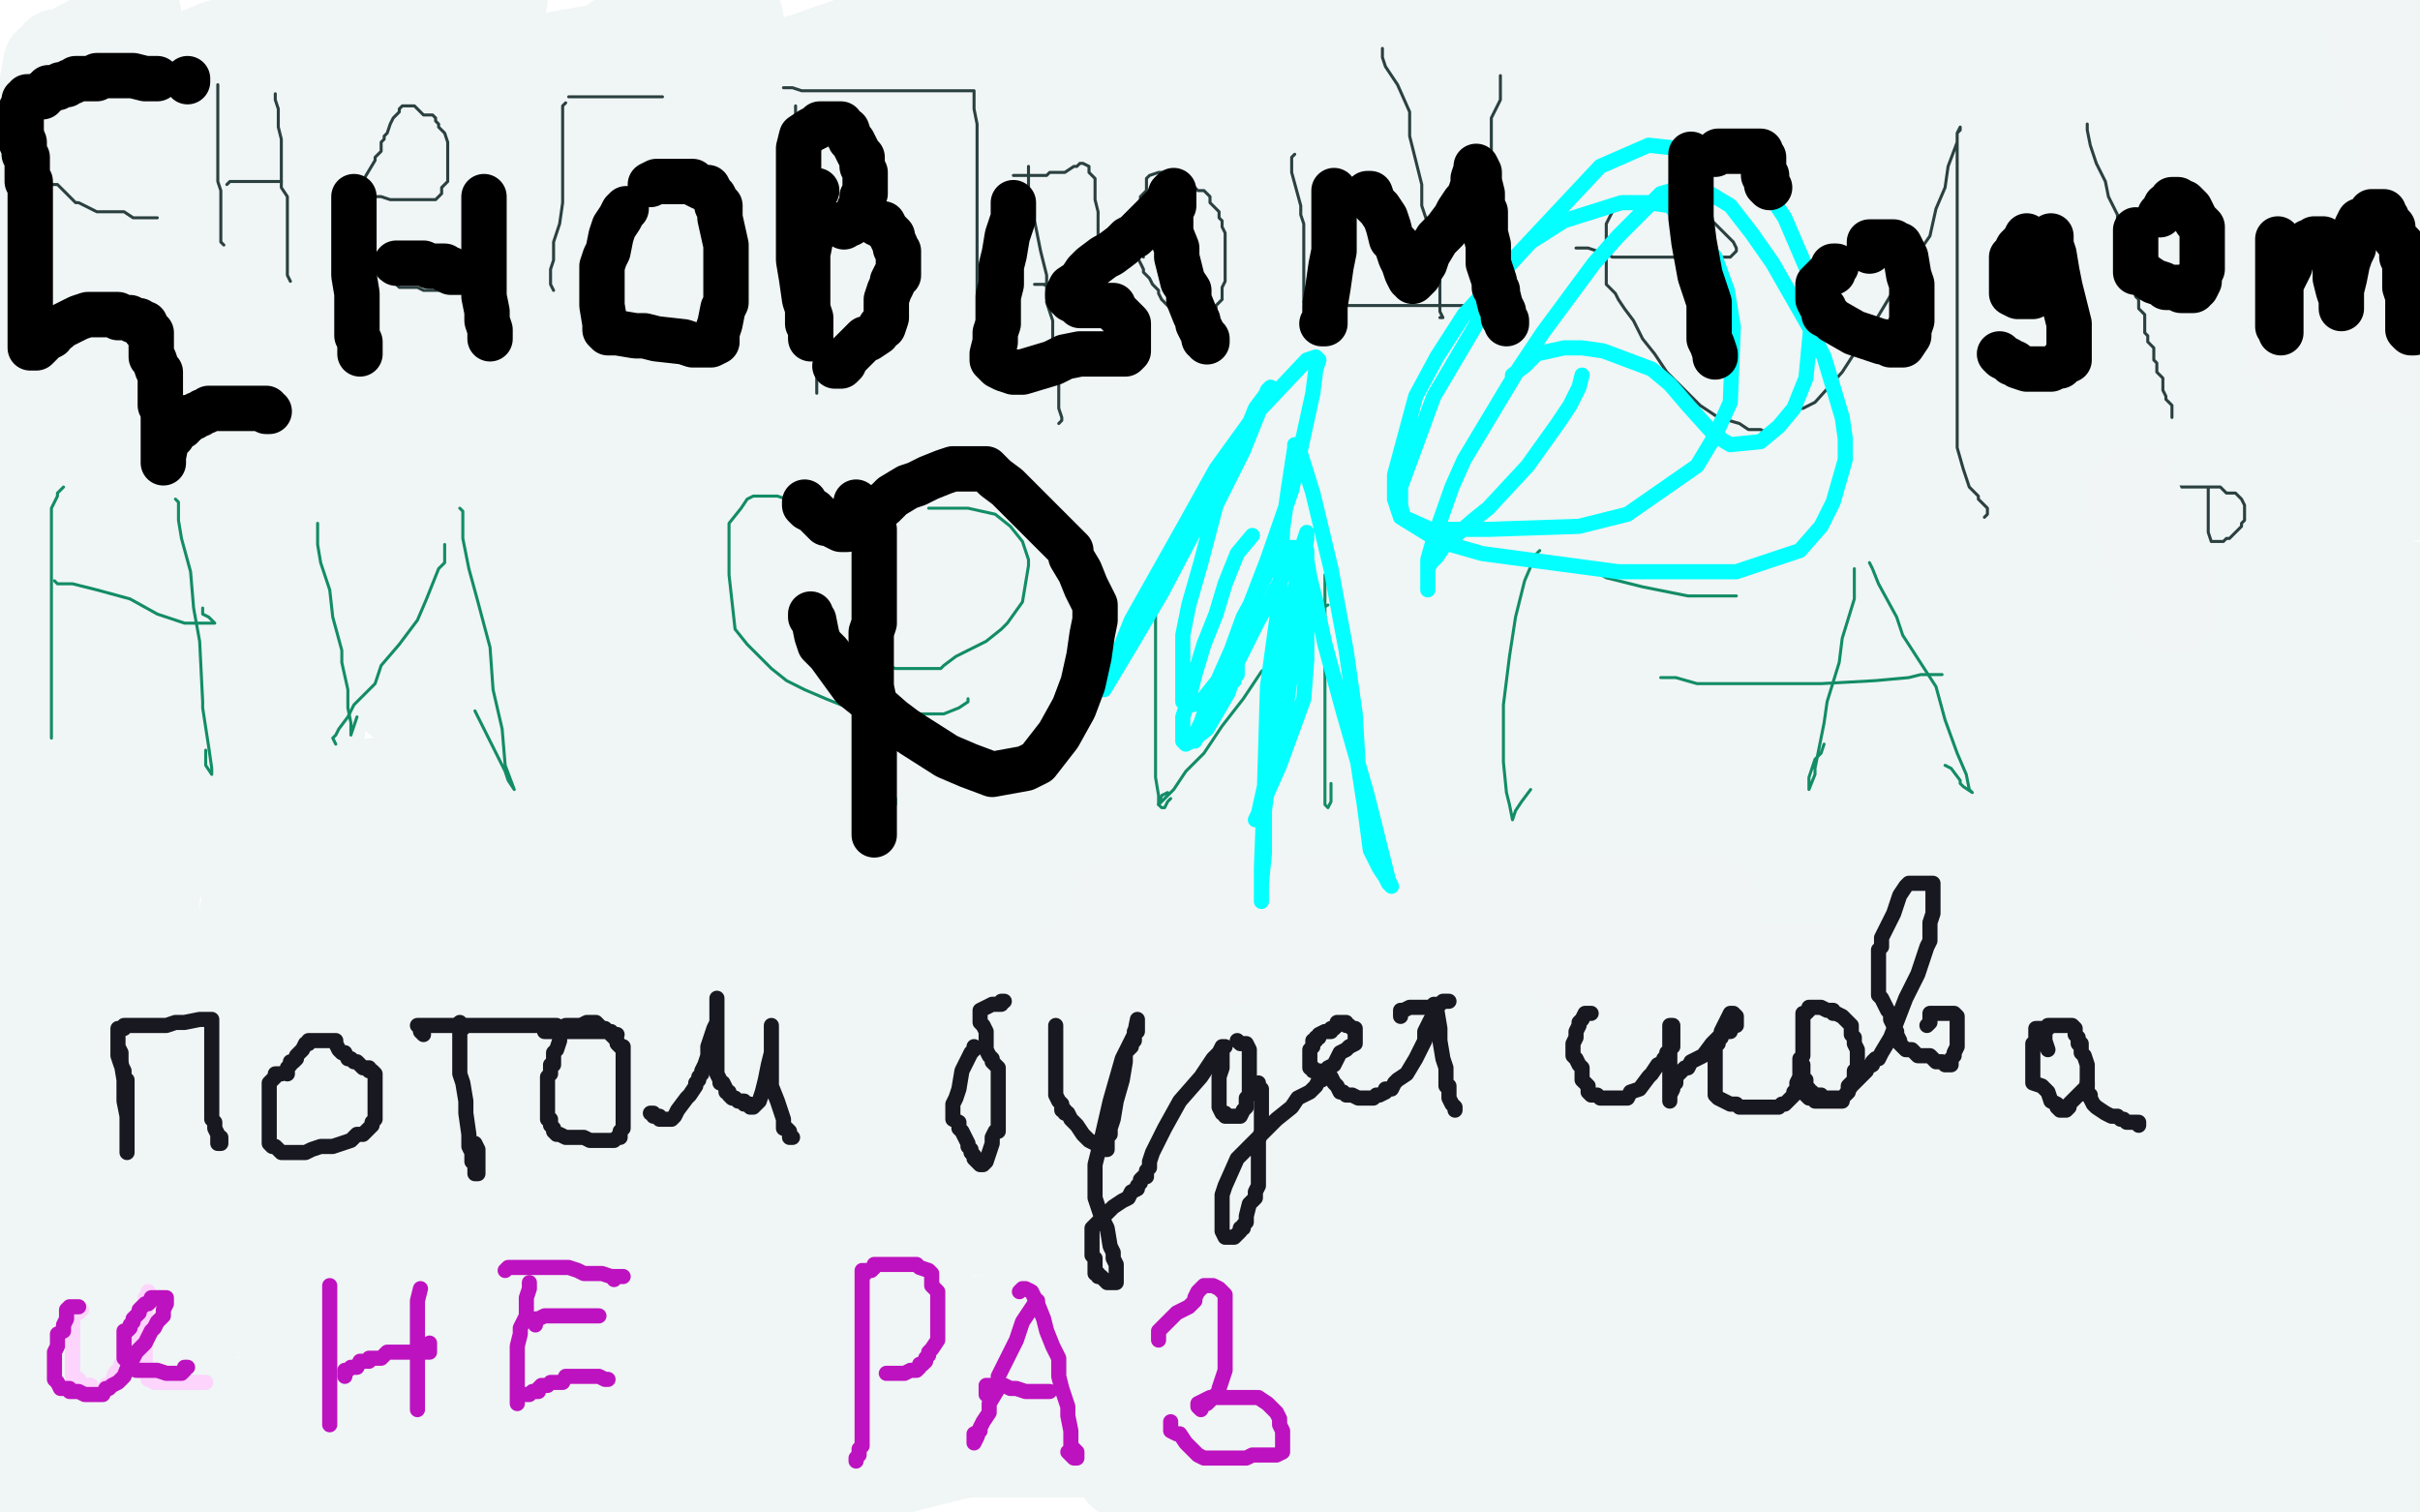 <?xml version="1.0" standalone="no"?>
<!DOCTYPE svg PUBLIC "-//W3C//DTD SVG 1.1//EN"
"http://www.w3.org/Graphics/SVG/1.1/DTD/svg11.dtd">

<svg width="800" height="500" version="1.1" xmlns="http://www.w3.org/2000/svg" xmlns:xlink="http://www.w3.org/1999/xlink" style="stroke-antialiasing: false"><desc>This SVG has been created on https://colorillo.com/</desc><rect x='0' y='0' width='800' height='500' style='fill: rgb(255,255,255); stroke-width:0' /><polyline points="57,419 56,419 56,419 55,420 55,420 45,448 38,459 33,470 31,496 39,489 39,472 39,455 39,440 39,423 39,410 39,397 39,384 41,373 41,362 44,355 44,354 44,352 44,351 44,349 44,350 44,354 44,363 44,373 44,388 44,401 44,410 44,420 44,431 43,442 40,450 40,457 38,461 38,462 36,465 36,467 35,469 33,473 31,479 31,483 29,487 28,488 28,489 28,490 27,483 24,470 24,455 19,438 14,415 14,394 14,371 14,346 14,323 14,302 14,287 14,274 12,265 12,261 12,262 10,273 8,288 8,305 5,322 3,339 3,358 3,379 0,400 0,419 0,440 0,461 0,478 0,495 0,488 0,471 0,454 0,437 0,416 0,395 0,372 0,349 0,326 0,307 0,284 0,261 3,227 5,248 5,269 5,292 5,317 5,342 8,369 8,394 8,419 10,442 13,459 13,474 13,481 13,485 13,486 12,487 12,483 12,459 12,428 12,393 12,356 15,317 18,276 23,235 25,194 34,153 36,118 39,85 39,56 39,33 39,16 39,2 39,9 39,32 39,59 39,88 39,119 39,154 39,189 39,222 39,253 39,278 39,303 39,320 39,329 39,334 40,335 42,334 43,330 45,307 45,278 45,241 45,200 45,159 45,118 45,79 45,40 45,5 16,21 11,50 11,77 11,104 9,131 6,152 4,173 1,188 2,219 9,172 23,82 23,39 19,18 19,49 19,80 17,111 17,144 14,177 12,210 9,241 9,268 9,295 9,316 9,331 11,346 14,353 16,355 17,356 18,356 21,356 23,356 27,353 36,331 47,304 60,273 73,234 84,197 93,160 102,125 104,96 104,71 104,50 104,37 104,28 104,23 103,22 102,28 102,51 102,80 102,111 102,146 102,181 102,216 102,251 102,286 102,321 102,354 102,381 99,404 97,423 92,436 92,441 92,415 92,367 99,318 99,269 101,218 101,175 101,128 104,85 104,50 104,15 82,21 77,58 72,97 62,173 57,212 50,288 40,356 35,381 35,404 33,426 33,431 33,426 33,403 33,329 33,245 41,113 41,94 41,77 41,72 41,70 41,75 43,103 46,134 49,169 51,204 51,239 51,278 51,315 51,352 51,383 51,414 51,439 51,458 51,471 51,480 51,485 51,486 52,485 60,459 71,418 86,365 95,316 102,269 107,232 107,195 107,164 107,139 107,126 107,119 106,115 105,115 103,117 101,123 99,147 96,176 91,209 86,246 84,281 79,316 74,349 69,382 64,415 64,446 59,475 57,496 59,483 64,442 69,401 80,360 87,329 92,302 94,279 94,266 94,257 94,260 94,277 94,300 94,327 94,354 94,381 94,408 94,433 94,458 116,486 118,457 121,432 121,407 121,386 121,369 119,356 116,349 116,344 115,343 115,349 115,364 115,383 113,404 111,425 109,446 106,465 104,484 101,499 107,481 112,450 114,419 119,396 119,381 122,370 122,363 122,362 122,370 122,384 122,401 111,420 102,439 91,458 80,477 69,496 139,495 178,490 213,485 246,483 275,480 300,480 319,480 326,480 328,480 326,480 312,480 287,485 258,487 223,490 188,492 161,492 138,492 127,492 125,492 126,491 136,487 159,485 188,480 227,480 266,480 305,480 340,480 373,480 400,480 415,480 422,480 426,480 421,480 413,480 395,480 366,480 331,480 290,480 239,480 190,480 141,483 100,488 77,493 75,493 78,493 99,493 132,491 177,486 240,475 297,468 344,457 389,452 420,447 441,445 450,443 439,442 412,442 373,442 320,444 271,453 222,460 175,467 138,472 113,477 106,477 105,478 106,478 114,478 139,478 174,478 215,475 256,470 287,465 304,460 313,458 315,457 314,454 310,454 297,454 268,454 227,456 184,461 133,466 96,471 65,476 48,478 55,478 83,475 126,464 183,449 234,434 277,421 310,410 335,401 350,396 357,394 355,394 325,394 270,397 211,402 152,411 107,418 70,425 53,427 46,427 54,427 81,420 118,413 163,398 224,391 279,384 328,377 365,370 390,365 405,363 403,363 393,363 364,363 323,363 268,366 219,371 168,380 129,387 96,389 81,392 76,392 77,392 98,392 143,390 196,375 255,360 318,343 373,330 412,319 429,317 421,317 396,317 355,317 312,320 255,325 206,330 140,344 121,351 112,356 110,358 109,359 114,361 131,361 166,361 219,356 268,351 313,344 342,337 349,335 351,333 350,333 331,331 300,331 259,336 212,341 183,348 160,355 145,364 130,375 121,384 114,393 114,408 116,414 134,416 175,416 236,414 289,403 334,396 355,391 357,391 358,389 355,389 339,389 310,389 269,392 222,397 177,402 144,407 111,412 87,422 85,424 85,425 85,427 86,429 95,432 123,432 164,432 209,430 256,425 281,420 300,420 294,426 287,430 272,437 253,444 234,453 227,458 225,462 225,463 226,467 237,471 260,471 287,471 322,469 355,460 372,460 379,460 378,463 357,469 322,478 285,485 248,492 217,499 268,493 311,482 358,471 393,460 418,453 433,446 438,444 438,442 435,439 426,439 394,439 355,439 310,439 265,441 230,446 205,451 188,453 181,453 195,453 232,451 301,440 362,431 419,422 462,413 493,404 514,402 516,402 515,402 504,400 479,400 446,400 407,400 366,402 317,407 272,412 192,422 169,427 164,429 180,426 214,422 275,411 332,400 387,389 434,378 471,367 490,360 497,358 497,355 494,354 479,354 454,354 419,354 374,354 319,357 270,362 223,371 190,373 169,378 167,378 169,378 179,378 206,378 245,375 298,366 347,359 394,352 421,345 442,338 449,338 450,336 445,334 421,334 380,334 333,334 282,334 231,336 182,341 145,346 128,348 121,350 129,353 167,353 234,350 301,339 362,328 417,321 446,316 455,314 452,311 447,311 442,311 407,313 358,322 307,329 258,336 215,343 180,348 161,350 156,352 171,350 203,345 258,334 313,323 368,310 421,299 458,292 471,285 476,285 477,284 472,282 451,282 412,282 367,282 314,282 265,284 216,289 167,294 120,299 101,304 96,304 106,304 134,304 173,302 212,295 259,284 306,273 343,264 374,255 395,248 400,246 398,243 393,241 374,241 335,241 290,241 241,243 200,248 163,253 134,258 113,260 104,263 120,263 154,263 217,258 280,251 349,242 406,233 453,226 472,219 453,226 426,232 389,243 342,256 301,267 260,280 225,289 192,298 167,305 150,312 139,319 149,319 175,319 218,317 277,312 336,305 391,296 438,289 467,287 480,284 459,286 416,296 363,311 300,320 239,331 178,342 117,351 62,366 19,379 0,391 27,391 86,391 153,378 222,363 293,350 354,337 397,326 431,312 429,310 426,308 403,308 325,308 262,313 127,332 125,332 138,332 181,329 236,314 307,295 384,274 461,253 528,234 584,210 570,201 545,201 455,203 296,220 216,234 191,239 180,241 183,241 220,241 259,234 300,227 386,216 436,206 441,206 434,206 221,236 190,245 167,254 160,254 124,225 156,225 223,218 381,190 464,181 519,174 586,163 645,152 674,145 681,143 675,143 659,143 618,146 603,146 550,149 531,149 480,154 431,161 386,168 341,177 296,188 253,199 216,212 195,225 180,238 178,243 178,248 181,251 193,252 216,252 249,252 292,245 329,238 366,236 391,231 402,231 400,231 399,231 398,231 376,237 357,239 346,242 337,245 332,248 330,249 330,250 331,251 333,251 337,251 346,250 346,247 344,246 341,245 335,245 327,245 320,245 310,245 301,245 287,245 267,245 244,248 219,253 194,258 169,260 148,262 129,264 114,269 107,269 103,272 102,273 101,274 99,276 97,278 96,278 93,279 93,281 94,282 97,282 118,282 161,282 216,275 271,268 314,261 345,254 368,252 381,249 376,249 362,247 339,247 314,247 301,247 294,247 254,250 235,255 208,260 195,262 195,264 207,265 252,265 315,258 382,247 469,236 548,225 617,214 672,207 697,200 685,200 668,200 639,200 610,200 603,200 550,203 505,208 460,213 427,218 392,220 327,231 266,238 231,245 222,247 226,249 248,249 283,240 328,231 397,222 466,213 537,204 598,195 645,186 670,184 685,181 683,176 682,175 680,175 668,173 644,173 607,173 562,173 491,175 422,186 335,193 256,198 181,203 122,210 85,210 66,210 61,210 68,210 89,210 130,207 185,196 242,185 303,176 356,167 399,158 430,149 468,144 465,144 450,144 425,144 384,155 339,162 266,169 203,178 132,189 71,198 16,205 8,219 63,212 128,201 193,190 264,181 327,172 382,163 423,156 442,151 453,151 455,149 455,148 454,147 453,147 449,147 443,146 421,146 386,146 268,160 197,169 126,178 63,189 20,196 7,201 21,196 53,190 179,156 244,135 305,122 358,109 395,102 412,100 414,100 415,100 407,101 366,107 311,122 258,129 225,136 168,143 125,150 110,155 108,157 110,157 136,157 189,144 260,127 329,110 394,97 449,88 486,79 507,72 512,72 511,72 499,72 468,74 433,91 382,98 367,103 338,108 285,115 244,126 231,131 250,131 301,127 362,110 431,93 500,78 559,65 602,58 621,53 626,53 627,52 618,52 580,54 525,63 482,65 417,74 346,85 285,94 236,103 207,105 212,104 240,95 281,86 340,71 389,56 440,41 483,32 512,23 531,16 533,16 531,16 515,16 492,16 457,19 422,28 387,37 354,46 329,55 302,64 276,75 274,77 275,78 292,78 327,76 370,67 417,58 456,49 493,40 516,33 525,28 522,28 505,28 458,35 405,44 394,44 345,49 298,56 255,56 222,59 197,61 192,61 190,63 199,64 237,64 300,59 369,52 436,43 491,34 530,27 547,22 542,20 516,20 479,20 426,20 377,27 324,34 259,43 184,54 101,63 26,80 0,98 25,100 54,100 99,98 156,81 209,68 254,55 295,42 330,31 357,24 376,17 389,10 398,5 400,3 401,2 391,2 350,5 303,14 250,23 195,32 140,39 91,46 60,55 51,57 46,59 44,62 43,63 40,66 39,67 40,67 41,67 43,67 45,67 48,66 50,65 54,62 58,59 64,55 73,49 91,35 116,20 141,9 166,0 105,6 72,15 55,22 48,27 43,36 43,38 44,39 45,39 47,41 50,41 67,41 90,41 127,39 168,34 223,29 270,24 307,24 332,22 343,22 348,19 348,20 346,22 325,35 306,42 283,53 258,60 229,67 200,78 169,85 140,92 111,99 94,104 85,104 81,104 83,104 95,103 124,92 155,81 198,70 241,59 278,48 315,37 346,28 363,23 368,18 370,16 365,16 354,16 337,16 314,23 283,30 250,39 209,50 156,61 105,72 62,81 47,88 45,88 47,88 53,87 70,80 93,65 116,56 141,45 162,34 177,27 188,20 197,18 204,13 208,11 212,10 216,8 220,8 221,8 223,8 224,7 225,6 226,6 229,6 230,6 233,6 238,6 241,6 244,6 230,9 200,16 149,25 100,36 75,47 66,54 64,56 65,56 74,56 95,56 130,56 173,45 224,32 267,19 304,6 381,4 350,13 113,84 106,91 108,93 114,93 135,93 160,93 193,91 232,86 279,81 332,76 379,69 426,64 459,64 484,64 495,64 497,69 491,74 481,79 458,84 415,89 368,96 325,107" style="fill: none; stroke: #f0f5f5; stroke-width: 30; stroke-linejoin: round; stroke-linecap: round; stroke-antialiasing: false; stroke-antialias: 0; opacity: 1.0"/>
<polyline points="292,112 273,114 271,114 300,108 349,95 402,80 449,71 451,71 465,69 459,69 450,70 401,79 332,86 263,88 204,93 167,98 160,98 161,98 162,98 163,98 164,99 164,100 164,103 163,108 157,115 149,122 142,128 140,133 140,137 140,140 141,141 142,144 143,144 147,144 156,144 179,137 202,132 225,125 254,118 289,111 322,106 351,101 370,99 377,99 381,99 382,98 371,97 331,97 266,97 203,99 162,104 143,109 138,111 137,111 136,113 137,115 138,117 140,120 144,123 156,127 180,127 209,127 240,127 273,125 296,122 319,120 332,117 339,117 340,116 324,116 287,116 222,116 169,119 136,122 138,122 139,120 140,120 141,120 142,121 142,123 142,125 141,126 141,127 140,129 140,130 140,132 140,133 141,134 145,134 150,134 158,132 167,128 172,124 172,117 166,113 158,109 145,107 135,107 133,107 132,106 130,105 125,104 111,101 95,101 76,99 55,99 34,99 13,99 16,133 57,133 104,133 143,133 180,133 211,133 245,133 251,133 248,133 234,133 215,133 190,133 163,133 130,136 99,136 68,136 37,141 14,143 20,140 57,135 98,130 139,128 180,128 217,128 254,128 291,128 328,128 359,128 390,128 421,128 454,128 487,128 520,125 547,120 558,120 563,118 562,117 553,117 534,117 509,115 482,115 451,115 412,115 375,115 340,115 309,115 288,115 271,118 269,118 278,118 296,118 327,118 370,118 423,111 476,104 525,97 560,92 599,92 630,92 653,92 672,92 677,92 672,92 655,92 620,92 583,94 548,99 513,104 478,109 441,116 414,123 403,128 398,130 412,130 438,128 469,126 504,121 547,116 588,111 639,106 680,101 717,96 752,96 777,96 792,96 797,96 793,97 772,102 698,112 645,119 592,128 539,130 492,135 459,140 444,140 442,142 459,142 487,137 538,128 591,121 640,114 689,107 732,100 763,95 786,93 793,93 790,90 786,90 767,90 736,90 699,92 660,97 621,102 582,107 547,112 520,117 507,117 505,119 530,117 568,112 625,107 668,98 709,87 746,78 779,69 785,48 756,48 723,48 678,48 625,48 574,51 521,60 472,67 425,74 400,81 395,83 436,83 495,76 564,65 635,56 704,47 765,38 774,18 727,18 670,25 609,34 540,43 471,54 404,65 355,72 330,79 325,79 329,78 359,76 410,67 467,60 528,53 591,44 646,35 697,28 744,19 777,17 796,14 782,9 755,7 724,7 689,7 648,7 607,7 560,7 507,10 464,15 431,20 402,25 389,30 387,32 394,34 425,34 468,34 523,29 578,22 625,15 670,8 699,3 720,1 476,4 439,9 418,14 413,19 413,21 433,21 476,21 529,18 582,9 633,0 695,10 642,23 605,36 580,49 567,54 567,59 567,63 574,70 602,75 633,75 690,73 739,64 788,57 752,19 703,19 652,19 603,22 554,27 521,32 498,37 493,39 491,41 494,43 519,43 554,43 599,43 656,41 711,34 766,27 778,38 735,47 684,62 631,75 578,88 521,97 478,112 441,125 428,132 426,134 428,138 454,138 491,138 520,138 565,133 604,128 631,123 652,123 663,123 665,125 662,126 657,127 640,129 623,134 604,139 581,144 558,149 535,160 510,171 491,180 484,187 482,189 499,191 543,191 594,186 645,175 692,168 735,161 764,154 791,147 790,143 755,143 716,143 667,145 616,154 565,163 508,170 459,179 422,190 405,197 400,202 406,209 423,206 460,206 515,206 570,206 625,206 674,206 699,206 712,206 729,208 734,206 730,206 722,204 701,204 672,204 639,204 598,207 551,210 512,215 477,224 466,226 461,226 460,220 497,211 552,202 615,187 672,172 719,159 752,148 775,139 782,137 780,135 776,135 761,135 736,135 703,135 662,135 625,135 598,135 585,135 585,130 603,122 636,113 675,104 716,93 755,86 784,81 799,81 799,85 786,92 757,101 720,112 673,123 614,136 559,151 520,164 499,171 497,173 509,173 547,173 608,175 665,170 720,161 769,159 796,164 783,166 778,169 776,171 774,171 772,172 770,173 763,178 741,187 710,198 673,209 630,220 587,229 548,236 517,241 500,243 522,243 562,243 623,236 684,223 739,216 788,207 799,194 766,194 731,199 688,204 629,206 562,217 491,228 420,239 359,254 322,269 303,282 303,284 312,286 319,286 342,285 379,280 444,275 505,268 518,268 533,268 543,269 540,270 519,273 484,284 439,295 362,312 305,329 250,344 245,349 251,349 253,349 257,348 270,347 302,342 327,342 338,342 336,342 333,342 325,340 307,340 282,340 251,340 210,347 169,354 114,363 69,376 28,389 24,415 33,415 73,408 114,399 133,397 196,388 251,381 302,379 343,370 370,368 397,359 416,352 435,347 450,340 463,338 476,335 487,335 502,333 519,333 532,333 539,333 543,333 546,334 547,335 550,337 562,341 577,341 602,343 631,343 668,343 709,343 758,341 783,300 722,309 665,318 622,320 599,320 588,320 586,318 588,315 600,310 627,303 662,294 705,287 756,276 781,244 720,253 649,260 580,267 515,276 460,285 421,292 404,297 399,297 400,297 404,297 413,296 429,291 450,286 475,284 510,279 555,274 616,265 673,258 726,251 771,244 798,237 794,232 782,232 760,232 727,234 684,239 633,246 582,255 529,262 476,269 396,283 373,288 371,290 388,290 414,290 455,287 506,284 555,279 602,279 637,279 688,277 739,277 788,275 793,290 748,295 689,304 630,313 571,322 512,331 467,340 438,349 433,349 431,351 433,352 461,352 506,349 575,342 588,342 617,340 668,335 670,330 705,328 736,325 749,325 754,325 755,324 750,324 731,324 702,324 667,324 624,324 579,327 526,336 471,345 408,352 351,361 298,368 259,370 242,373 235,373 231,373 230,373 242,370 274,364 307,359 364,352 429,345 496,334 565,323 614,316 645,309 660,307 665,307 666,306 660,306 632,314 593,323 546,332 479,341 416,352 353,359 292,366 243,375 206,382 189,384 184,387 186,387 216,381 259,374 316,359 367,350 416,335 465,322 506,309 531,300 554,293 561,293 563,291 562,290 561,289 558,289 555,289 549,289 540,289 528,289 507,289 482,289 443,291 410,293 371,300 340,305 317,310 306,312 314,312 346,309 389,304 444,299 489,294 526,289 559,287 582,284 604,282 606,282 607,283 607,286 607,289 606,294 599,302 590,309 584,313 584,317 586,318 602,318 623,316 644,313 665,311 682,311 689,311 677,311 649,314 616,321 577,330 542,335 507,340 474,347 447,354 428,361 419,366 417,371 417,372 420,376 427,380 482,380 561,380 638,369 705,360 762,353 792,339 761,339 726,339 689,339 638,339 589,339 532,341 473,346 418,353 369,360 332,369 319,378 317,380 324,381 355,381 406,379 457,374 506,369 555,360 598,353 635,351 672,351 709,351 746,351 777,351 796,351 787,361 760,368 725,375 666,382 607,391 546,400 487,409 432,418 393,423 374,425 372,428 378,428 405,423 446,418 501,411 560,402 625,393 700,384 773,375 764,352 729,352 680,352 631,349 590,349 567,349 552,347 550,344 550,339 550,337 573,320 600,299 641,278 678,257 699,236 706,223 713,210 718,199 720,191 723,184 726,179 728,175 728,171 730,168 731,168 732,169 734,174 737,183 742,198 747,213 752,236 759,259 766,282 773,305 780,328 790,362 792,379 795,394 799,228 795,233 787,246 778,263 769,286 760,309 751,334 744,357 737,380 735,399 735,418 732,431 732,438 734,421 737,402 737,381 739,358 739,335 742,310 744,287 749,266 754,253 756,244 759,239 760,244 764,259 769,276 771,299 773,322 775,345 775,368 775,391 775,414 775,435 775,452 775,467 775,476 775,483 775,489 775,490 775,492 776,493 777,493 780,492 785,478 792,453 799,426 799,461 794,470 792,479 789,488 787,495 789,482 789,459 789,432 786,409 783,392 781,381 781,379 778,380 769,391 754,408 739,425 726,442 713,459 702,476 695,489 730,499 728,497 723,494 715,489 692,484 665,482 624,482 565,482 506,482 445,482 398,484 371,487 373,487 375,487 379,487 392,489 417,492 452,492 495,494 544,494 593,494 638,494 655,494 670,492 683,492 679,490 675,488 659,488 638,488 599,490 560,495 523,499 568,492 621,483 672,476 725,469 774,462 799,435 770,435 735,435 694,435 645,435 598,442 551,449 508,456 483,461 472,463 470,465 472,466 495,466 528,466 571,464 620,464 667,464 704,464 741,464 778,464 773,450 730,450 681,450 630,450 581,450 532,450 489,457 458,459 439,464 434,464 433,466 438,470 462,470 501,470 552,470 603,463 658,456 711,447 756,440 785,438 788,428 765,426 730,426 689,426 638,426 589,426 540,428 493,433 462,438 443,440 438,440 436,441 446,442 478,442 521,440 568,435 611,430 642,425 671,420 690,420 692,418 683,418 653,420 614,422 577,425 546,427 535,430 533,430 536,429 565,421 610,408 665,393 720,384 773,373 796,359 767,361 734,370 699,377 664,379 629,386 598,395 571,402 552,409 541,414 539,416 536,417 536,418 538,421 548,421 580,421 621,421 672,416 721,409 762,400 793,398 789,400 766,405 737,416 710,423 687,430 672,437 665,442 669,442 694,440 719,435 744,430 765,428 782,425 784,425 769,429 753,434 734,443 723,448 714,453 709,454 707,459 707,462 707,465 707,468 707,469 712,472 723,472 730,472 731,472 733,472 734,472 736,472 737,473 737,475 736,476 735,476 740,478 746,478 757,478 766,480 770,482 773,485 774,486 777,488 780,489 780,491 774,487 751,487 716,487 681,487 646,487 615,487 592,487 579,487 577,487 583,486 602,486 627,486 685,486 714,486 735,486 754,486 767,486 778,486 785,486 783,484 782,483 781,482 778,480" style="fill: none; stroke: #f0f5f5; stroke-width: 30; stroke-linejoin: round; stroke-linecap: round; stroke-antialiasing: false; stroke-antialias: 0; opacity: 1.0"/>
<polyline points="52,27 49,27 49,27 46,27 46,27 43,27 43,27 40,27 40,27 38,27 38,27 34,27 34,27 31,28 31,28 27,29 27,29 20,29 20,29 14,31 14,31 7,33 7,33 3,35 3,35 0,37 0,37 0,44 2,47 3,48 6,51 8,53 9,54 12,57 13,57 14,58 16,60 17,61 19,61 20,62 21,63 22,64 23,65 24,66 25,67 26,67 30,69 32,70 35,70 38,70 41,70 44,72 46,72 47,72 49,72 50,72 52,72" style="fill: none; stroke: #2b4040; stroke-width: 1; stroke-linejoin: round; stroke-linecap: round; stroke-antialiasing: false; stroke-antialias: 0; opacity: 1.0"/>
<polyline points="72,28 72,29 72,29 72,32 72,32 72,37 72,37 72,42 72,42 72,47 72,47 72,52 72,52 72,59 72,59 72,60 72,60 73,63 73,63 73,65 73,65 73,66 73,66 73,68 73,68 73,69 73,71 73,74 73,75 73,78 73,80 74,81" style="fill: none; stroke: #2b4040; stroke-width: 1; stroke-linejoin: round; stroke-linecap: round; stroke-antialiasing: false; stroke-antialias: 0; opacity: 1.0"/>
<polyline points="75,61 76,60 76,60 77,60 77,60 78,60 78,60 80,60 80,60 83,60 83,60 84,60 84,60 86,60 86,60 89,60 89,60 90,60 90,60 92,60 93,60" style="fill: none; stroke: #2b4040; stroke-width: 1; stroke-linejoin: round; stroke-linecap: round; stroke-antialiasing: false; stroke-antialias: 0; opacity: 1.0"/>
<polyline points="91,31 91,33 91,33 92,36 92,36 92,39 92,39 92,42 92,42 93,46 93,46 93,51 93,51 93,56 93,56 93,62 93,62 95,65 95,65 95,70 95,70 95,71 95,71 95,74 95,74 95,77 95,77 95,80 95,82 95,83 95,85 95,86 95,88 95,91 96,93" style="fill: none; stroke: #2b4040; stroke-width: 1; stroke-linejoin: round; stroke-linecap: round; stroke-antialiasing: false; stroke-antialias: 0; opacity: 1.0"/>
<polyline points="112,66 114,65 114,65 117,65 117,65 120,65 120,65 123,65 123,65 126,65 126,65 129,66 129,66 131,66 131,66 132,66 132,66 133,66 133,66 136,66 136,66 138,66 139,66 141,66 142,66 144,66 145,65 146,64 146,63 146,62 148,60 148,59 148,57 148,56 148,54 148,53 148,51 148,48 148,47 147,44 146,43 145,42 145,41 144,40 144,39 143,38 142,38 140,38 139,37 138,36 137,35 136,35 134,35 133,35 132,36 132,37 130,39 129,41 128,44 127,45 127,46 126,47 126,50 124,52 124,53 121,58 120,60 120,61 119,63 118,64 118,65 118,67 117,68 117,70 117,71 117,73 117,74 117,76 117,79 117,80 117,82 118,84 119,85 119,86 120,87 122,89 123,89 124,90 126,92 127,92 130,93 131,94 132,95 133,95 135,95 136,95 138,95 140,96 142,96 144,96 148,96 151,96 154,96 156,96" style="fill: none; stroke: #2b4040; stroke-width: 1; stroke-linejoin: round; stroke-linecap: round; stroke-antialiasing: false; stroke-antialias: 0; opacity: 1.0"/>
<polyline points="187,34 186,35 186,35 186,38 186,38 186,40 186,40 186,43 186,43 186,46 186,46 186,49 186,49 186,52 186,52 186,56 186,56 186,59 186,59 186,63 186,63 186,67 185,74 183,80 183,83 183,85 183,86 182,89 182,91 182,92 182,94 183,96" style="fill: none; stroke: #2b4040; stroke-width: 1; stroke-linejoin: round; stroke-linecap: round; stroke-antialiasing: false; stroke-antialias: 0; opacity: 1.0"/>
<polyline points="188,32 189,32 189,32 192,32 192,32 194,32 194,32 197,32 197,32 200,32 200,32 203,32 203,32 206,32 206,32 209,32 209,32 210,32 210,32 212,32 212,32 213,32 213,32 215,32 215,32 216,32 218,32 219,32" style="fill: none; stroke: #2b4040; stroke-width: 1; stroke-linejoin: round; stroke-linecap: round; stroke-antialiasing: false; stroke-antialias: 0; opacity: 1.0"/>
<polyline points="263,35 263,36 263,36 263,39 263,39 263,44 263,44 263,53 263,53 263,62 263,62 263,72 263,72 265,85 265,85 267,95 267,95 267,105 267,105 270,114 270,114 270,122 270,122 270,124 270,124 270,128 270,128 270,130" style="fill: none; stroke: #2b4040; stroke-width: 1; stroke-linejoin: round; stroke-linecap: round; stroke-antialiasing: false; stroke-antialias: 0; opacity: 1.0"/>
<polyline points="259,29 262,29 262,29 265,30 265,30 272,30 272,30 281,30 281,30 292,30 292,30 300,30 300,30 308,30 308,30 316,30 316,30 321,30 321,30 322,30 322,30 322,31 322,36 323,41 323,52 323,62 323,73 323,83 323,91 323,100 323,108 323,114 326,119 326,121 327,122" style="fill: none; stroke: #2b4040; stroke-width: 1; stroke-linejoin: round; stroke-linecap: round; stroke-antialiasing: false; stroke-antialias: 0; opacity: 1.0"/>
<polyline points="340,55 340,59 340,59 340,63 340,63 342,73 342,73 344,83 344,83 346,91 346,91 346,100 346,100 348,106 348,106 348,114 348,114 350,120 350,120 350,126 350,126 350,128 350,128 350,131 350,131 350,135 350,135 351,138 351,139 350,140" style="fill: none; stroke: #2b4040; stroke-width: 1; stroke-linejoin: round; stroke-linecap: round; stroke-antialiasing: false; stroke-antialias: 0; opacity: 1.0"/>
<polyline points="335,58 337,58 337,58 338,58 338,58 340,58 340,58 341,58 341,58 343,58 343,58 344,58 344,58 346,58 346,58 347,57 347,57 350,57 350,57 352,57 352,57 355,55 355,55 356,55 356,55 357,54 358,54 360,55 360,57 361,58 362,59 362,60 362,63 362,66 363,70 363,72 363,76 363,78 363,81 363,82 363,85 363,87 363,88 363,90 362,92 361,93 360,94 359,95 357,95 356,95 353,95 352,95 351,95 350,95 348,95 347,95 345,94 344,94 342,94 343,94 344,94 346,94 347,94 349,94" style="fill: none; stroke: #2b4040; stroke-width: 1; stroke-linejoin: round; stroke-linecap: round; stroke-antialiasing: false; stroke-antialias: 0; opacity: 1.0"/>
<polyline points="374,73 374,75 374,75 374,76 374,76 374,79 374,79 375,82 375,82 376,85 376,85 377,87 377,87 378,89 378,89 378,90 378,90 380,92 380,92 381,94 381,94 383,96 383,96 383,97 383,97 384,99 384,99 386,101 387,102 388,103 389,103 391,103 392,103 394,103 395,103 397,103 398,103 399,103 400,103 402,102 402,101 404,99 404,97 404,95 405,93 405,91 405,89 405,88 405,86 405,83 405,82 405,80 405,79 405,77 404,75 404,73 403,72 403,70 402,69 400,67 400,65 399,64 398,63 396,63 394,61 393,60 392,60 390,60 388,59 387,58 386,58 385,57 384,57 383,57 380,58 379,59 379,60 379,61 379,63 377,65 377,67 377,69 377,70 377,72 377,73 377,75 377,77 377,78 377,79 377,81 377,82 377,84 378,85" style="fill: none; stroke: #2b4040; stroke-width: 1; stroke-linejoin: round; stroke-linecap: round; stroke-antialiasing: false; stroke-antialias: 0; opacity: 1.0"/>
<polyline points="428,51 427,52 427,52 427,57 427,57 430,68 430,68 430,71 430,71 431,74 431,74 431,77 431,77 431,80 431,80 431,82 431,82 431,83 431,83 431,85 431,85 431,86 431,86 431,88 431,88 431,89 431,91 431,92 431,94 431,95 431,98 431,100 433,101 440,101 450,101 461,101 472,101 480,101 487,101 491,101 492,101 493,98 493,94 493,75 493,64 493,54 493,45 493,39 496,33 496,28 496,27 496,25" style="fill: none; stroke: #2b4040; stroke-width: 1; stroke-linejoin: round; stroke-linecap: round; stroke-antialiasing: false; stroke-antialias: 0; opacity: 1.0"/>
<polyline points="457,16 457,19 457,19 458,22 458,22 462,28 462,28 466,37 466,37 466,45 466,45 468,53 468,53 470,61 470,61 470,68 470,68 472,74 472,74 475,80 475,80 475,86 475,86 475,88 475,88 476,91 476,91 476,94 476,95 476,97 476,98 476,100 476,101 476,103 477,105 476,105" style="fill: none; stroke: #2b4040; stroke-width: 1; stroke-linejoin: round; stroke-linecap: round; stroke-antialiasing: false; stroke-antialias: 0; opacity: 1.0"/>
<polyline points="521,82 525,82 525,82 528,83 528,83 530,83 530,83 533,85 533,85 537,85 537,85 541,85 541,85 545,85 545,85 549,85 549,85 553,85 553,85 557,85 557,85 564,85 564,85 566,85 566,85 569,85 569,85 570,85 572,85 573,84 574,83 574,82 573,80 572,79 571,78 569,76 567,74 566,73 565,72 563,70 562,69 561,69 559,67 558,67 556,67 555,67 553,67 552,67 550,67 549,67 547,67 546,67 543,67 541,67 538,67 537,67 534,68 533,70 531,74 531,75 531,78 531,79 531,82 531,85 531,88 531,91 531,94 534,97 535,99 537,102 540,106 543,112 547,117 551,123 556,128 562,134 568,138 575,140 578,142 582,142 584,143 585,143 586,143 587,142 588,142 589,141 591,139 592,138 593,137 594,136 595,135 596,135 600,133 609,123 620,106 629,91 638,78 640,69 643,62 644,55 647,47 647,45 647,44 648,43 648,42 647,44 647,49 647,62 647,76 647,89 647,102 647,115 647,128 647,139 647,148 649,155 651,161 653,163 654,164 654,165 656,167 657,168 657,170 656,171" style="fill: none; stroke: #2b4040; stroke-width: 1; stroke-linejoin: round; stroke-linecap: round; stroke-antialiasing: false; stroke-antialias: 0; opacity: 1.0"/>
<polyline points="690,41 690,43 690,43 691,48 691,48 693,54 693,54 696,60 696,60 697,65 697,65 700,71 700,71 700,73 700,73 700,74 700,74 700,75 700,75 700,77 700,77 701,80 701,80 701,82 701,82 702,84 703,85 703,87 704,90 704,92 704,93 706,95 706,96 706,98 707,99 707,101 707,102 709,104 709,105 709,107 709,108 709,110 710,111 710,113 712,115 712,116 712,117 712,119 713,120 713,122 713,123 715,125 715,126 715,128 715,129 716,131 716,132 718,134 718,135 718,137 718,138" style="fill: none; stroke: #2b4040; stroke-width: 1; stroke-linejoin: round; stroke-linecap: round; stroke-antialiasing: false; stroke-antialias: 0; opacity: 1.0"/>
<circle cx="729.5" cy="176.5" r="0" style="fill: #2b4040; stroke-antialiasing: false; stroke-antialias: 0; opacity: 1.0"/>
<polyline points="730,161 730,163 730,163 730,164 730,164 730,166 730,166 730,167 730,167 730,169 730,169 730,170 730,170 730,172 730,172 730,173 730,173 730,175 730,175 730,176 730,176 731,179 732,179 734,179 735,179 736,178 737,178 738,177 739,176 740,175 741,174 741,173 742,172 742,171 742,170 742,168 742,167 741,165 740,164 739,163 738,163 736,163 735,162 734,161 733,161 732,161 730,161 729,161 726,161 724,161 721,161 720,161 719,162" style="fill: none; stroke: #2b4040; stroke-width: 1; stroke-linejoin: round; stroke-linecap: round; stroke-antialiasing: false; stroke-antialias: 0; opacity: 1.0"/>
<polyline points="21,161 20,162 20,162 19,163 19,163 19,164 19,164 17,168 17,168 17,170 17,170 17,175 17,175 17,179 17,179 17,184 17,184 17,196 17,200 17,205 17,214 17,219 17,226 17,233 17,239 17,242 17,244 17,242" style="fill: none; stroke: #128c67; stroke-width: 1; stroke-linejoin: round; stroke-linecap: round; stroke-antialiasing: false; stroke-antialias: 0; opacity: 1.0"/>
<polyline points="18,192 19,193 19,193 21,193 21,193 24,193 24,193 28,194 28,194 32,195 32,195 43,198 43,198 52,203 61,206 66,206 69,206 71,206 69,204 67,203 67,201" style="fill: none; stroke: #128c67; stroke-width: 1; stroke-linejoin: round; stroke-linecap: round; stroke-antialiasing: false; stroke-antialias: 0; opacity: 1.0"/>
<polyline points="58,165 59,166 59,166 59,169 59,169 59,172 59,172 60,178 60,178 63,189 63,189 64,201 64,201 66,212 66,212 67,232 67,234 69,247 70,254 70,256 68,253 68,252 68,251 68,248" style="fill: none; stroke: #128c67; stroke-width: 1; stroke-linejoin: round; stroke-linecap: round; stroke-antialiasing: false; stroke-antialias: 0; opacity: 1.0"/>
<polyline points="105,173 105,175 105,175 105,177 105,177 105,180 105,180 106,186 106,186 109,195 109,195 110,204 110,204 113,215 113,219 115,228 115,230 115,234 116,239 116,243 117,240 118,237" style="fill: none; stroke: #128c67; stroke-width: 1; stroke-linejoin: round; stroke-linecap: round; stroke-antialiasing: false; stroke-antialias: 0; opacity: 1.0"/>
<polyline points="152,168 153,169 153,169 153,170 153,170 153,178 153,178 155,188 155,188 158,199 158,199 162,214 162,214 163,228 163,228 166,241 167,253 170,261 168,258 167,255 165,251 161,243 157,235" style="fill: none; stroke: #128c67; stroke-width: 1; stroke-linejoin: round; stroke-linecap: round; stroke-antialiasing: false; stroke-antialias: 0; opacity: 1.0"/>
<polyline points="147,180 147,181 147,181 147,182 147,182 147,183 147,183 147,186 147,186 145,188 145,188 141,198 141,198 138,205 138,205 132,213 132,213 126,220 124,226 121,229 117,233 115,237 112,241 111,243 110,244 111,246" style="fill: none; stroke: #128c67; stroke-width: 1; stroke-linejoin: round; stroke-linecap: round; stroke-antialiasing: false; stroke-antialias: 0; opacity: 1.0"/>
<polyline points="285,164 287,170 287,170 289,176 289,176 289,180 289,180 289,192 289,192 290,207 290,207 293,217 293,217 293,226 293,226 293,240 293,247 293,254 295,261 295,263 296,266 296,264 294,259" style="fill: none; stroke: #128c67; stroke-width: 1; stroke-linejoin: round; stroke-linecap: round; stroke-antialiasing: false; stroke-antialias: 0; opacity: 1.0"/>
<polyline points="307,168 310,168 310,168 314,168 314,168 317,168 317,168 320,168 320,168 329,170 329,170 334,174 334,174 338,179 338,179 340,185 340,187 338,199 333,206 331,208 326,212 316,217 312,220 311,221 307,221 302,221 296,221 290,219 285,216 280,215" style="fill: none; stroke: #128c67; stroke-width: 1; stroke-linejoin: round; stroke-linecap: round; stroke-antialiasing: false; stroke-antialias: 0; opacity: 1.0"/>
<polyline points="265,167 263,167 263,167 260,165 260,165 257,164 257,164 256,164 256,164 254,164 254,164 252,164 252,164 249,164 247,165 245,168 241,173 241,177 241,185 241,190 242,199 243,208 247,213 251,217 255,221 260,225 266,228 273,231 283,235 291,236 303,236 312,236 317,234 320,232 320,231" style="fill: none; stroke: #128c67; stroke-width: 1; stroke-linejoin: round; stroke-linecap: round; stroke-antialiasing: false; stroke-antialias: 0; opacity: 1.0"/>
<polyline points="392,183 390,183 390,183 388,184 388,184 387,185 387,185 384,189 384,189 382,195 382,195 382,210 382,210 382,236 382,250 382,257 383,263 383,266 384,267 385,267 386,265 387,264" style="fill: none; stroke: #128c67; stroke-width: 1; stroke-linejoin: round; stroke-linecap: round; stroke-antialiasing: false; stroke-antialias: 0; opacity: 1.0"/>
<polyline points="438,190 438,191 438,191 438,194 438,194 438,199 438,199 438,205 438,205 438,211 438,211 438,221 438,221 438,233 438,233 438,247 438,252 438,260 438,264 438,266 439,267 440,265 440,263 440,259" style="fill: none; stroke: #128c67; stroke-width: 1; stroke-linejoin: round; stroke-linecap: round; stroke-antialiasing: false; stroke-antialias: 0; opacity: 1.0"/>
<polyline points="439,200 437,201 437,201 436,202 436,202 431,206 431,206 425,215 425,215 417,222 417,222 411,231 411,231 404,240 404,240 398,249 392,255 388,261 384,265 383,266 384,263 386,262" style="fill: none; stroke: #128c67; stroke-width: 1; stroke-linejoin: round; stroke-linecap: round; stroke-antialiasing: false; stroke-antialias: 0; opacity: 1.0"/>
<polyline points="509,182 508,183 508,183 507,185 507,185 504,192 504,192 501,204 501,204 499,217 499,217 497,233 497,241 497,252 498,262 499,266 500,271 501,268 503,265 506,261" style="fill: none; stroke: #128c67; stroke-width: 1; stroke-linejoin: round; stroke-linecap: round; stroke-antialiasing: false; stroke-antialias: 0; opacity: 1.0"/>
<polyline points="516,187 517,186 517,186 518,186 518,186 526,188 526,188 531,191 531,191 543,194 543,194 558,197 562,197 570,197 574,197" style="fill: none; stroke: #128c67; stroke-width: 1; stroke-linejoin: round; stroke-linecap: round; stroke-antialiasing: false; stroke-antialias: 0; opacity: 1.0"/>
<polyline points="613,188 613,189 613,189 613,192 613,192 613,198 613,198 609,211 609,211 608,219 608,219 604,232 604,232 603,239 603,239 600,254 600,256 598,261 598,259 598,257 599,254 600,251 602,249 603,246" style="fill: none; stroke: #128c67; stroke-width: 1; stroke-linejoin: round; stroke-linecap: round; stroke-antialiasing: false; stroke-antialias: 0; opacity: 1.0"/>
<polyline points="618,186 619,188 619,188 621,193 621,193 627,204 627,204 629,210 629,210 640,227 640,227 643,238 647,249 650,256 651,261 652,262 649,260 648,259 648,258 645,254 643,253" style="fill: none; stroke: #128c67; stroke-width: 1; stroke-linejoin: round; stroke-linecap: round; stroke-antialiasing: false; stroke-antialias: 0; opacity: 1.0"/>
<polyline points="642,223 639,223 639,223 635,223 635,223 631,224 631,224 620,225 620,225 602,226 602,226 585,226 585,226 571,226 571,226 561,226 554,224 550,224 549,224" style="fill: none; stroke: #128c67; stroke-width: 1; stroke-linejoin: round; stroke-linecap: round; stroke-antialiasing: false; stroke-antialias: 0; opacity: 1.0"/>
<polyline points="758,117 759,117 759,117 760,117 760,117 765,117 765,117 774,118 774,118 786,121 786,121 795,122 795,122 799,68 797,59 796,53 794,44 788,27 786,23 786,17 783,8 783,7 783,6 783,5 784,4 785,4 786,4 788,6 793,13 799,28 799,35 799,62 798,65 798,66 796,72 793,77 793,82 793,83 793,84" style="fill: none; stroke: #f1f5f5; stroke-width: 30; stroke-linejoin: round; stroke-linecap: round; stroke-antialiasing: false; stroke-antialias: 0; opacity: 1.0"/>
<polyline points="602,321 599,321 599,321 597,321 597,321 592,321 592,321 584,321 584,321 568,321 568,321 551,321 551,321 539,321 539,321 526,321 526,321 523,321 521,321 523,321 525,321 530,321 538,319 547,317 554,315 559,315 561,315 562,315 560,315 558,315 554,315 541,311 535,311 528,311 519,311 512,311 500,311 491,311 484,311 479,311 474,311 470,311 467,311 460,311 447,311 439,311 422,314 402,318 381,319 373,319 364,319 359,319 358,319 360,319 362,319 370,316 372,315 379,312 382,309 386,307 392,304 395,304 398,302 400,302 405,302 409,300 410,300 413,300 415,300 417,300 421,300 424,300 432,301 436,302 445,303 454,306 463,306 470,307 474,308 485,308 499,308 518,308 538,306 550,303 559,301 562,300 566,300 567,300 564,300 562,300 553,300 539,300 517,300 496,300 477,300 460,300 438,300 419,300 400,300 386,300 373,300 371,300 369,300" style="fill: none; stroke: #f1f5f5; stroke-width: 30; stroke-linejoin: round; stroke-linecap: round; stroke-antialiasing: false; stroke-antialias: 0; opacity: 1.0"/>
<polyline points="705,163 705,164 705,164 705,165 705,165 706,166 706,166 707,167 707,167 707,169 707,169 708,173 708,173 708,174 708,174 710,179 713,184 715,190 718,195 718,197 718,198 718,199 718,200 718,201" style="fill: none; stroke: #f1f5f5; stroke-width: 30; stroke-linejoin: round; stroke-linecap: round; stroke-antialiasing: false; stroke-antialias: 0; opacity: 1.0"/>
<polyline points="40,340 39,340 39,340 39,341 39,342 39,343 39,345 39,347 39,349 40,352 41,354 41,356 42,357 42,359 42,362 42,365 42,368 42,371 42,373 42,375 42,376 42,377 42,378 42,379 42,380 42,381 42,380 42,377 42,374 42,369 41,364 41,357 40,351 40,348 39,346 39,344 39,343 39,342 39,340 41,340 41,339 43,339 44,339 45,339 47,339 52,339 55,339 58,338 61,338 66,337 68,337 69,337 70,337 70,338 70,339 70,341 70,342 70,343 70,344 70,346 70,348 70,352 70,358 70,361 70,363 70,364 70,365 70,367 70,368 70,369 70,370 71,371 71,372 71,373 72,375 72,376 72,377 72,378 73,378 73,376" style="fill: none; stroke: #181820; stroke-width: 5; stroke-linejoin: round; stroke-linecap: round; stroke-antialiasing: false; stroke-antialias: 0; opacity: 1.0"/>
<polyline points="93,355 92,355 92,355 91,355 91,356 90,357 89,358 89,359 89,360 89,361 89,362 89,364 89,367 89,370 89,372 89,374 89,375 89,376 89,377 89,378 90,379 91,379 92,380 93,381 94,381 96,381 97,381 100,381 101,381 103,380 106,379 110,379 113,378 116,377 118,375 120,375 121,374 122,373 123,372 123,371 124,370 124,369 124,368 124,367 124,366 124,365 124,364 124,363 124,362 124,359 124,358 124,357 124,356 124,355 123,354 122,354 122,353 121,353 120,353 119,352 118,351 117,351 116,350 115,350 114,348 113,348 112,347 111,345 111,344 109,344 108,344 107,344 106,344 105,344 104,344 103,344 102,344 102,345 101,345 100,347 99,348 98,349 98,350 97,351 96,351 96,352 95,353 95,354 95,355" style="fill: none; stroke: #181820; stroke-width: 5; stroke-linejoin: round; stroke-linecap: round; stroke-antialiasing: false; stroke-antialias: 0; opacity: 1.0"/>
<polyline points="153,340 152,338 152,338 152,339 152,341 152,345 152,351 152,355 153,358 154,364 154,368 155,375 155,379 156,381 156,382 156,383 156,384 157,385 157,386 157,387 157,388 158,388 158,387 158,385 158,383 158,380 157,378" style="fill: none; stroke: #181820; stroke-width: 5; stroke-linejoin: round; stroke-linecap: round; stroke-antialiasing: false; stroke-antialias: 0; opacity: 1.0"/>
<polyline points="140,342 139,341 139,341 139,340 139,340 138,339 139,339 140,339 141,339 142,339 145,339 147,339 148,339 150,339 153,339 155,339 156,339 158,339 161,339 165,339 171,339 175,339 178,339 180,339 182,339 183,339 184,339 185,341 185,342 185,343 185,344 184,347 183,348 183,350 183,352 182,352 182,354 182,355 181,356 181,358 181,360 181,362 181,364 181,365 181,366 181,367 181,368 181,369 181,370 182,370 182,371 182,372 183,373 183,374 184,375 185,375 187,376 188,376 190,376 193,376 195,377 196,377 197,377 198,377 200,377 202,377 203,377 204,376 205,376 205,375 205,374 206,373 206,372 206,371 206,370 206,369 206,368 206,366 206,365 206,363 206,362 206,361 206,360 206,359 206,357 206,356 206,355 206,352 206,350 206,348 206,347 206,346 205,346 204,345 204,344 203,343 202,342 201,341 200,341 200,340 198,340 198,339 197,338 196,338 195,338 194,338 192,339 191,339 190,339 189,339 187,339 185,340 184,340 181,341 180,341 181,341 187,341 191,341 194,341 196,341 198,341 199,341 200,341 201,341 202,341 202,342 204,342" style="fill: none; stroke: #181820; stroke-width: 5; stroke-linejoin: round; stroke-linecap: round; stroke-antialiasing: false; stroke-antialias: 0; opacity: 1.0"/>
<polyline points="215,368 216,368 216,368 216,369 216,369 218,369 218,369 218,370 218,370 219,370 220,370 221,370 222,370 223,369 224,367 227,363 228,362 230,359 230,358 231,357 231,356 232,355 232,354 233,352 234,349 234,346 235,343 236,340 237,338 237,337 237,336 237,335 237,334 237,333 237,332 237,331 237,330 237,331 237,332 237,333 237,334 237,335 237,338 237,340 237,342 237,343 237,345 237,346 237,347 237,348 237,349 237,350 237,351 237,352 237,353 237,355 238,357 238,358 239,358 240,360 240,361 241,361 241,362 242,363 243,363 244,364 245,364 246,364 246,365 247,365 248,365 248,366 249,366 250,365 251,364 252,361 253,357 254,352 255,348 255,346 255,345 255,344 255,343 255,342 255,341 255,340 255,339 255,340 255,341 255,343 255,346 255,350 255,351 255,353 255,354 255,357 255,359 257,364 258,367 259,370 259,373 260,373 261,374 261,376 262,376" style="fill: none; stroke: #181820; stroke-width: 5; stroke-linejoin: round; stroke-linecap: round; stroke-antialiasing: false; stroke-antialias: 0; opacity: 1.0"/>
<polyline points="322,346 322,347 322,347 321,348 321,348 320,350 320,350 318,354 318,354 317,360 317,360 316,363 316,363 315,365 315,365 315,367 315,367 315,368 315,368 315,370 317,371 317,373 318,374 320,378 320,379 321,380 321,381 322,382 322,383 323,384 324,385 325,385 326,384 327,381 328,378 328,376 329,374 330,374 330,373 330,371 330,369 330,367 330,364 330,361 330,358 330,356 330,355 330,354 330,353 329,352 328,351 328,350 327,349 326,347 326,346 326,343 326,341 325,339 324,338 324,337 324,336 324,335 324,334 326,333 328,332 330,332 331,332 331,331 332,331" style="fill: none; stroke: #181820; stroke-width: 5; stroke-linejoin: round; stroke-linecap: round; stroke-antialiasing: false; stroke-antialias: 0; opacity: 1.0"/>
<polyline points="349,339 349,340 349,340 349,341 349,341 349,342 349,342 349,344 349,344 349,345 349,345 349,346 349,346 349,347 349,347 349,348 349,351 349,354 349,357 349,360 349,362 350,364 351,365 351,367 352,367 352,368 353,368 354,370 355,371 356,372 358,375 360,377 362,378 363,379 365,379 365,380 366,380 366,379 366,378 366,376 367,375 367,373 368,370 369,364 371,357 372,351 372,348 373,347 374,346 374,345 375,344 375,343 375,342 375,341 376,341 376,339 376,338 376,337 375,342 371,350 367,364 364,377 362,385 362,388 362,390 362,392 362,393 362,394 362,396 364,402 366,406 367,412 368,414 368,415 368,416 369,418 369,419 369,421 369,422 369,423 369,424 368,424 367,424 366,424 365,423 364,422 363,422 363,421 362,421 362,420 362,419 362,417 362,416 361,415 361,414 361,413 361,412 361,411 361,409 361,408 361,406 363,404 365,402 368,399 371,397 373,396 374,394 376,393 376,392 377,391 377,390 378,389 379,389 379,388 379,387 380,386 380,384 381,381 385,373 390,364 397,356 401,350 403,348 404,346 405,346 404,347 404,349 404,351 404,353 403,356 403,358 403,359 403,360 403,361 403,362 403,363 403,364 403,365 403,366 404,368 405,368 405,369 406,369 407,369 408,369 409,369 410,369 411,367 412,366 412,365 412,364 412,363 413,362 413,360 413,359 413,358 413,356 413,355 413,354 413,353 413,352 413,351 413,350 413,349 413,348 413,347 412,345 411,345 410,345 409,344" style="fill: none; stroke: #181820; stroke-width: 5; stroke-linejoin: round; stroke-linecap: round; stroke-antialiasing: false; stroke-antialias: 0; opacity: 1.0"/>
<polyline points="416,358 416,359 416,359 417,360 417,360 417,361 417,361 417,362 417,362 417,363 417,363 417,364 417,364 417,366 417,366 417,369 417,370 417,372 417,373 417,374 416,377 416,380 416,382 416,385 416,388 416,389 416,391 416,392 415,394 415,396 413,398 412,402 412,404 411,405 411,406 410,406 410,407 409,408 408,409 407,409 406,409 405,409 404,407 404,405 404,402 404,401 404,400 404,399 404,398 404,395 405,392 409,383 416,376 422,370 427,366 429,363 433,361 434,360 435,359 436,357 437,357 437,356 438,355 438,354 439,353 441,352 442,350 443,348 445,347 446,346 448,345 448,344 448,343 448,342 448,341 448,340 447,340 446,339 445,339 445,338 444,338 443,338 442,338 442,339 441,340 440,340 440,341 438,341 436,342 436,343 435,343 435,344 434,344 434,346 433,347 433,348 433,349 433,350 433,351 433,352 433,353 434,353 434,354 436,354 437,355 438,356 439,356 440,356 441,358 442,359 443,361 444,361 445,362 447,362 449,363 450,363 451,363 452,363 453,363 454,363 455,362 456,362 458,361 458,360 460,360 461,358 462,357 465,355 468,350 471,344 471,341 472,339 473,337 474,337 474,336 474,335 474,334 474,333 474,332 475,334 476,340 476,344 477,350 478,353 478,355 478,356 478,357 478,359 479,359 479,360 479,361 479,363 480,365 481,366 481,367" style="fill: none; stroke: #181820; stroke-width: 5; stroke-linejoin: round; stroke-linecap: round; stroke-antialiasing: false; stroke-antialias: 0; opacity: 1.0"/>
<polyline points="463,336 463,335 463,335 463,334 464,334 466,333 467,333 469,333 470,333 472,333 474,333 475,332 476,332 477,331 478,331 479,331" style="fill: none; stroke: #181820; stroke-width: 5; stroke-linejoin: round; stroke-linecap: round; stroke-antialiasing: false; stroke-antialias: 0; opacity: 1.0"/>
<polyline points="526,335 525,335 525,335 524,335 524,335 523,337 523,337 522,338 522,338 522,339 521,341 521,343 520,345 520,346 520,348 520,349 521,350 522,352 523,353 523,355 523,357 524,358 525,359 525,360 525,361 526,362 527,362 528,362 529,363 530,363 531,363 532,363 533,363 534,363 535,363 536,363 537,363 538,363 539,361 542,360 545,356 546,355 548,352 550,351 550,350 551,349 551,348 552,348 552,347 553,346 553,345 553,344 553,343 553,341 553,340 553,339 552,339 552,341 552,342 552,344 552,345 552,350 552,353 552,354 552,356 552,358 552,359 552,360 552,361 552,362 552,363 552,364 552,363 552,362 553,360 553,359 553,358 554,358 554,357 554,356 555,355 556,354 557,353 558,353 559,351 563,349 566,345 570,341 572,341 572,339 574,339 574,337 574,336 573,335 572,335 569,341 569,343 568,343 568,345 567,345 567,346 567,347 567,348 567,349 567,351 567,354 567,357 567,359 567,360 567,362 568,363 570,364 572,365 574,365 575,366 577,366 579,366 580,366 582,366 584,366 586,366 587,366 588,366 589,365 590,365 591,364 592,363 593,362 593,361 594,360 594,359 594,358 595,356 595,355 596,354 596,353 596,352 596,354 596,355 596,356 596,357 596,358 596,359 596,360 596,361 597,362 598,363 599,363 600,364 601,364 602,364 603,364 604,364 605,364 607,364 608,364 609,364 609,363 611,361 611,360 611,359 612,358 613,357 613,356 613,355 613,354 614,354 614,353 614,352 614,351 614,349 614,348 614,347 613,345 613,343 612,342 612,340 612,339 611,338 609,336 607,335 606,335 606,334 604,334 602,333 601,333 600,333 599,333 598,333 598,334 597,335 596,335 596,336 596,338 596,340 596,342 596,344 596,346 596,347 596,348 596,349 595,350 595,351 595,352 595,353 595,354 595,355 596,355 596,357 597,357 597,358 597,359 597,360 598,360 598,361 599,361 600,362 602,362 602,363 603,363 605,363 606,363 607,363 608,363 609,363 610,362 612,359 614,357 617,354 617,353 619,352 619,351 620,350 621,350 622,348 625,343 630,330 634,322 636,316 637,313 638,311 638,309 638,308 638,307 638,305 639,302 639,299 639,297 639,296 639,295 639,294 639,293 639,292 638,292 636,292 635,292 634,292 633,292 631,292 630,293 628,296 626,302 623,308 622,310 622,312 622,313 621,314 621,315 621,317 621,318 621,321 621,323 621,324 621,326 621,327 621,328 621,329 622,330 623,332 624,334 625,335 625,337 626,339 626,340 627,341 627,342 628,344 628,345 629,346 630,347 631,347 632,347 633,348 634,349 636,349 638,349 640,351 642,351 643,352 644,352 645,352 645,351 645,350 646,349 646,348 647,346 647,345 647,344 647,343 647,342 647,340 647,339 647,338 647,337 647,336 646,335 645,335 644,335 642,335 641,335 640,335 639,335 638,335 638,336 638,337 638,338 637,339" style="fill: none; stroke: #181820; stroke-width: 5; stroke-linejoin: round; stroke-linecap: round; stroke-antialiasing: false; stroke-antialias: 0; opacity: 1.0"/>
<polyline points="676,340 675,340 675,340 674,340 674,340 673,340 673,341 673,342 673,345 672,345 672,348 672,350 672,351 672,353 672,354 672,355 672,356 672,358 675,359 677,361 678,364 680,365 680,366 681,367 682,367 683,367 684,366 684,365 687,362 688,361 689,360 690,359 690,358 690,357 690,356 690,355 690,354 690,353 690,352 689,349 688,348 688,347 688,346 688,345 687,345 687,344 687,343 686,342 686,341 686,340 685,339 684,339 683,339 682,339 681,339 680,339 679,339 678,339 677,339 677,340 676,341 676,343 676,344 677,347" style="fill: none; stroke: #181820; stroke-width: 5; stroke-linejoin: round; stroke-linecap: round; stroke-antialiasing: false; stroke-antialias: 0; opacity: 1.0"/>
<polyline points="690,358 690,359 690,359 690,360 690,360 690,362 690,362 691,362 691,362 691,363 691,363 692,365 692,365 693,366 693,366 696,368 696,368 698,369 700,369 701,370 702,370 703,371 704,371 705,371 707,371 707,372" style="fill: none; stroke: #181820; stroke-width: 5; stroke-linejoin: round; stroke-linecap: round; stroke-antialiasing: false; stroke-antialias: 0; opacity: 1.0"/>
<polyline points="27,433 26,433 26,433 26,434 26,434 24,435 24,435 24,436 24,436 24,438 24,438 24,440 24,440 24,441 24,441 24,442 24,442 24,444 24,444 24,445 24,445 24,446 24,446 24,447 24,447 24,448 24,449 24,450 24,451 24,452 24,453 24,454 24,455 26,456 27,458 28,458 30,458 31,460 33,460 34,460 35,459 35,458 36,458 37,457 38,454 39,453 40,452 40,451 41,451 42,449 43,448 43,447 44,445 44,444 44,443 46,441 46,440 47,438 47,437 47,436 47,435 48,433 48,432 48,430 48,429 49,429 49,428 49,427 49,428 48,429 48,433 48,436 48,439 48,440 48,442 48,443 48,444 48,446 48,448 48,450 48,451 48,454 49,455 49,456 50,456 51,457 52,457 53,457 54,457 55,457 57,457 58,457 60,457 61,457 63,457 64,457 66,457 67,457 68,457" style="fill: none; stroke: #fcd4fc; stroke-width: 5; stroke-linejoin: round; stroke-linecap: round; stroke-antialiasing: false; stroke-antialias: 0; opacity: 1.0"/>
<polyline points="26,432 25,432 25,432 24,432 24,432 23,432 23,432 22,433 22,433 22,436 22,436 21,438 21,438 21,439 21,440 19,441 19,442 19,443 19,445 18,447 18,448 18,449 18,450 18,452 18,453 18,455 18,456 19,457 20,459 21,459 22,459 23,459 23,460 24,460 25,460 26,460 28,461 29,461 30,461 31,461 32,461 33,461 34,461 35,459 36,459 37,458 39,457 41,455 43,450 44,449 45,447 47,445 48,444 49,442 50,440 51,439 52,437 53,436 54,435 54,434 54,433 55,431 55,430 55,429 54,429 53,429 52,429 51,429 50,429 50,430 49,431 48,431 47,432 46,433 46,434 45,435 44,436 44,437 43,438 43,439 42,440 41,440 41,441 41,442 41,444 41,446 41,447 41,449 42,450 43,452 45,453 46,453 47,453 48,453 49,453 51,453 52,453 55,454 56,454 57,454 58,454 59,454 60,454 61,453 61,452 62,452" style="fill: none; stroke: #bd12bf; stroke-width: 5; stroke-linejoin: round; stroke-linecap: round; stroke-antialiasing: false; stroke-antialias: 0; opacity: 1.0"/>
<polyline points="109,425 109,427 109,427 109,428 109,428 109,431 109,431 109,434 109,434 109,436 109,436 109,438 109,438 109,440 109,440 109,444 109,444 109,446 109,446 109,449 109,449 109,451 109,451 109,454 109,454 109,456 109,456 109,458 109,458 109,461 109,464 109,465 109,466 109,467 109,468 109,469 109,471" style="fill: none; stroke: #bd12bf; stroke-width: 5; stroke-linejoin: round; stroke-linecap: round; stroke-antialiasing: false; stroke-antialias: 0; opacity: 1.0"/>
<polyline points="114,455 114,454 114,454 114,453 114,453 115,453 115,453 116,452 116,452 118,452 118,452 119,450 119,450 120,450 120,450 122,450 122,450 122,449 122,449 123,449 123,449 126,449 128,447 130,447 133,447 135,447 138,447 140,447 141,447 142,447 142,445 142,444" style="fill: none; stroke: #bd12bf; stroke-width: 5; stroke-linejoin: round; stroke-linecap: round; stroke-antialiasing: false; stroke-antialias: 0; opacity: 1.0"/>
<polyline points="139,426 138,430 138,430 138,433 138,433 138,437 138,437 138,442 138,442 138,447 138,447 138,451 138,451 138,457 138,457 138,459 138,459 138,460 138,460 138,461 138,461 138,462 138,462 138,463 138,464 138,465 138,466" style="fill: none; stroke: #bd12bf; stroke-width: 5; stroke-linejoin: round; stroke-linecap: round; stroke-antialiasing: false; stroke-antialias: 0; opacity: 1.0"/>
<polyline points="175,424 175,426 175,426 174,429 174,429 174,431 174,431 174,435 174,435 172,439 172,439 172,441 172,441 171,445 171,445 171,448 171,448 171,452 171,452 171,455 171,455 171,457 171,457 171,458 171,458 171,460 171,461 171,462 171,463 171,464" style="fill: none; stroke: #bd12bf; stroke-width: 5; stroke-linejoin: round; stroke-linecap: round; stroke-antialiasing: false; stroke-antialias: 0; opacity: 1.0"/>
<polyline points="173,461 174,461 174,461 175,461 175,461 176,460 176,460 178,460 178,460 178,459 178,459 179,458 179,458 181,458 181,458 182,457 182,457 183,457 183,457 184,457 184,457 185,457 186,457 187,455 189,455 191,455 193,455 194,455 195,455 197,455 198,455 200,456 201,456" style="fill: none; stroke: #bd12bf; stroke-width: 5; stroke-linejoin: round; stroke-linecap: round; stroke-antialiasing: false; stroke-antialias: 0; opacity: 1.0"/>
<polyline points="177,438 177,436 177,436 178,436 178,436 180,435 180,435 182,435 182,435 184,435 184,435 187,435 187,435 190,435 190,435 191,435 191,435 193,435 193,435 194,435 194,435 196,435 198,435 195,435" style="fill: none; stroke: #bd12bf; stroke-width: 5; stroke-linejoin: round; stroke-linecap: round; stroke-antialiasing: false; stroke-antialias: 0; opacity: 1.0"/>
<polyline points="167,420 168,419 168,419 169,419 169,419 170,419 170,419 171,419 171,419 172,419 172,419 173,419 173,419 174,419 174,419 177,419 177,419 179,419 179,419 182,419 184,419 186,419 188,419 191,420 193,421 198,421 199,421 202,422 204,422 205,422 206,422 205,422 204,422 203,423" style="fill: none; stroke: #bd12bf; stroke-width: 5; stroke-linejoin: round; stroke-linecap: round; stroke-antialiasing: false; stroke-antialias: 0; opacity: 1.0"/>
<polyline points="285,420 285,422 285,422 285,425 285,425 285,430 285,430 285,434 285,434 285,440 285,440 285,443 285,443 285,448 285,448 285,452 285,452 285,457 285,457 285,460 285,460 285,464 285,464 285,466 285,466 285,470 285,470 285,473 285,475 285,478 284,479 284,481 283,482 283,483" style="fill: none; stroke: #bd12bf; stroke-width: 5; stroke-linejoin: round; stroke-linecap: round; stroke-antialiasing: false; stroke-antialias: 0; opacity: 1.0"/>
<polyline points="286,421 286,420 286,420 287,420 287,420 288,420 288,420 289,419 289,419 289,418 289,418 290,418 291,418 293,418 294,418 296,418 298,418 300,418 301,418 302,418 303,418 304,419 307,420 308,421 308,422 308,423 308,425 310,427 310,432 310,434 310,436 310,438 310,440 310,441 310,443 308,446 307,447 307,448 306,449 306,450 305,451 304,451 304,452 303,453 301,453 299,454 298,454 296,454 295,454 294,454 293,454" style="fill: none; stroke: #bd12bf; stroke-width: 5; stroke-linejoin: round; stroke-linecap: round; stroke-antialiasing: false; stroke-antialias: 0; opacity: 1.0"/>
<polyline points="343,430 342,431 342,431 340,434 340,434 338,437 338,437 337,440 337,440 336,443 336,443 334,447 334,447 332,451 332,451 330,455 330,455 330,459 330,459 327,464 327,464 327,467 327,467 325,470 325,470 324,472 324,472 323,475 322,477 322,476 322,474 324,473" style="fill: none; stroke: #bd12bf; stroke-width: 5; stroke-linejoin: round; stroke-linecap: round; stroke-antialiasing: false; stroke-antialias: 0; opacity: 1.0"/>
<polyline points="337,427 338,426 338,426 339,426 339,426 341,427 341,427 342,429 342,429 343,431 343,431 345,436 345,436 346,440 346,440 348,445 348,445 350,449 350,449 350,450 350,450 350,455 350,455 351,459 351,459 352,462 353,465 353,468 354,473 354,476 354,478 356,480 356,481 356,482 355,482 354,481 353,480" style="fill: none; stroke: #bd12bf; stroke-width: 5; stroke-linejoin: round; stroke-linecap: round; stroke-antialiasing: false; stroke-antialias: 0; opacity: 1.0"/>
<polyline points="326,461 326,460 326,460 326,458 326,458 329,458 329,458 332,458 332,458 334,459 334,459 336,459 336,459 339,460 339,460 343,460 343,460 345,460 345,460 346,460 346,460 347,460 347,460" style="fill: none; stroke: #bd12bf; stroke-width: 5; stroke-linejoin: round; stroke-linecap: round; stroke-antialiasing: false; stroke-antialias: 0; opacity: 1.0"/>
<polyline points="383,443 383,442 383,442 383,441 383,441 383,440 383,440 384,439 384,439 385,438 385,438 389,434 389,434 391,433 391,433 393,432 393,432 395,430 395,430 395,429 395,429 396,427 396,427 397,426 397,426 398,425 399,425 401,425 403,426 405,428 405,430 405,433 405,438 405,444 405,449 405,453 404,456 403,459 403,460 401,462 400,463 399,464 398,464 397,466 396,465 396,464 398,463 400,462 402,462 403,462 404,462 405,462 406,462 407,462 408,462 410,462 412,462 414,462 415,462 416,462 419,464 422,467 423,469 423,471 424,473 424,475 424,477 424,478 424,479 424,480 422,481 418,481 416,481 414,481 412,482 411,482 410,482 408,482 406,482 404,482 400,482 398,482 396,481 394,479 393,478 392,477 390,474 389,474 387,473 387,472 387,471 387,470" style="fill: none; stroke: #bd12bf; stroke-width: 5; stroke-linejoin: round; stroke-linecap: round; stroke-antialiasing: false; stroke-antialias: 0; opacity: 1.0"/>
<polyline points="523,124 522,128 522,128 519,134 519,134 515,140 515,140 510,147 510,147 505,154 505,154 492,168 492,168 487,172 487,172 479,179 477,181 475,184 474,185 473,186 472,188 472,189 472,192 472,193 472,194 472,195 472,191 472,185 474,178 480,161 484,152 496,132 502,122 510,110 527,87 535,78 549,64 556,62 562,62 572,68 579,77 586,87 598,108 603,118 609,138 610,145 610,152 606,166 602,174 595,182 574,189 558,189 535,189 490,183 476,179 463,171 461,165 461,157 468,131 475,118 484,104 506,80 517,73 536,67 545,67 552,68 567,85 571,96 573,108 572,133 567,144 561,154 538,170 522,174 492,175 481,175 473,175 464,171 463,167 463,161 474,131 487,109 499,87 529,55 545,48 572,51 582,60 590,72 599,93 599,104 597,125 593,135 588,141 582,146 572,147 567,144 558,134 552,127 546,122 530,116 523,115 517,115 508,117 504,121 500,124 500,125" style="fill: none; stroke: #03ffff; stroke-width: 5; stroke-linejoin: round; stroke-linecap: round; stroke-antialiasing: false; stroke-antialias: 0; opacity: 1.0"/>
<polyline points="414,177 409,183 409,183 405,193 405,193 402,203 402,203 398,213 398,213 395,223 395,223 393,231 393,231 391,237 391,237 391,240 391,240 391,242 391,245 392,246 394,245 399,241 406,229 407,226 408,225 408,224 408,223 409,223 409,221 409,219 413,211 416,205 420,198 426,187 428,185 429,184 430,184 432,190 432,207 432,218 431,231 423,253 419,262 417,268 415,271 416,269 418,260 421,249 425,235 427,221 430,198 430,190 431,184 432,178 432,177 432,176 431,179 429,190 425,212 421,244 418,268 418,282 417,292 417,298 417,287 418,261 419,227 423,198 424,175 426,161 428,148 428,147 429,147 434,163 440,188 445,215 448,236 449,253 451,266 453,281 455,285 456,287 458,290 459,292 460,293 459,291 452,263 444,235 438,213 435,199 433,191 432,185 432,182 431,182 430,182 428,181 427,181 426,181 424,181 421,185 417,193 411,204 407,215 399,233 397,239 395,243 395,245 397,241 401,230 409,211 419,185 427,162 434,130 435,122 436,119 435,118 432,119 415,137 402,155 392,173 374,205 370,215 368,223 365,227 365,228 368,223 374,213 384,196 394,177 404,159 411,145 415,135 418,131 420,128 419,129 411,149 402,167 397,186 393,200 391,210 391,218 391,228 391,230 391,232 393,233 394,233 397,232 401,227 405,222" style="fill: none; stroke: #03ffff; stroke-width: 5; stroke-linejoin: round; stroke-linecap: round; stroke-antialiasing: false; stroke-antialias: 0; opacity: 1.0"/>
<circle cx="405.5" cy="222.5" r="2" style="fill: #03ffff; stroke-antialiasing: false; stroke-antialias: 0; opacity: 1.0"/>
<polyline points="266,166 266,167 266,167 267,168 267,168 269,169 269,169 271,171 271,171 273,173 273,173 275,173 275,173 276,174 276,174 278,175 278,175 279,175 280,175 281,174 282,174 283,174 283,173 283,172 283,171 283,170 283,168 283,167 283,166 284,167 284,168 285,169 286,170 287,172 287,173 288,173 288,174 288,175 289,175 289,176 289,177 289,179 289,180 289,182 289,183 289,184 289,185 289,187 289,188 289,189 289,194 289,197 289,200 289,203 289,205 289,206 288,209 288,211 288,214 288,217 288,219 288,223 288,226 288,227 289,232 289,234 289,235 289,239 289,240 289,243 289,245 289,247 289,248 289,249 289,250 289,251 289,253 289,255 289,256 289,257 289,258 289,259 289,260 289,261 289,262 289,264 289,265 289,266 289,267 289,268 289,269 289,271 289,272 289,273 289,275 289,276" style="fill: none; stroke: #000000; stroke-width: 15; stroke-linejoin: round; stroke-linecap: round; stroke-antialiasing: false; stroke-antialias: 0; opacity: 1.0"/>
<polyline points="52,26 51,26 51,26 49,26 49,26 48,26 48,26 44,25 44,25 43,25 43,25 41,25 41,25 40,25 38,25 37,25 36,25 35,25 34,25 33,25 32,25 32,26 31,26 30,26 29,26 28,26 27,26 26,26 25,26 24,27 23,27 22,28 21,28 20,28 19,29 18,29 17,29 16,29 15,30 15,31 14,31 14,32 13,32" style="fill: none; stroke: #000000; stroke-width: 15; stroke-linejoin: round; stroke-linecap: round; stroke-antialiasing: false; stroke-antialias: 0; opacity: 1.0"/>
<polyline points="12,32 11,32 10,32 9,32 9,33 8,33 8,34 8,35 7,36 7,37 7,38 7,39 7,40 7,41 7,42 7,43 7,44" style="fill: none; stroke: #000000; stroke-width: 15; stroke-linejoin: round; stroke-linecap: round; stroke-antialiasing: false; stroke-antialias: 0; opacity: 1.0"/>
<polyline points="13,32 12,32" style="fill: none; stroke: #000000; stroke-width: 15; stroke-linejoin: round; stroke-linecap: round; stroke-antialiasing: false; stroke-antialias: 0; opacity: 1.0"/>
<polyline points="7,44 7,45 7,46 7,47 8,47 8,48 8,49 8,50 8,51 9,52 9,53 9,54 9,55 9,56 9,57 9,58 9,59 9,60 10,60 10,61 10,62 10,63 10,64 10,67 10,69 10,71 10,73 10,74 10,75 10,76 10,77 10,78 10,80 10,81 10,83 10,85 10,87 10,88 10,92 10,93 10,95 10,96 10,97 10,99 10,100 10,101 10,102 10,103 10,104 10,106 10,108 10,109 10,110 10,111 10,112 10,113 10,114 10,115 11,115 12,115 15,112 17,111 18,109 19,109 20,108 24,106 26,105 29,104 32,104 33,104 35,104 36,104 37,104 38,104 39,104 39,105 40,105 41,105 42,105 43,105 44,106 45,106 46,106 47,107 48,107 48,108 48,109 49,109 50,110 50,112 50,114 50,115 50,116 50,117 50,118 51,119 52,122 53,123 53,124 53,125 53,126 53,127 53,129 53,130 53,132 53,133 53,134 54,136 54,137 54,138 54,140 54,141 54,143 54,144 54,145 54,146 54,148 54,149 54,150 54,151 54,152 54,153 54,151 55,146 56,145 57,144 57,142 58,142 58,141 60,141 60,140 61,140 62,139 62,138 63,138 64,138 65,137 66,137 67,136 68,136 69,135 70,135 71,135 72,135 73,135 75,135 76,135 77,135 78,135 79,135 80,135 81,135 82,135 83,135 84,135 85,135 86,135 87,135 88,135 88,136 89,136" style="fill: none; stroke: #000000; stroke-width: 15; stroke-linejoin: round; stroke-linecap: round; stroke-antialiasing: false; stroke-antialias: 0; opacity: 1.0"/>
<polyline points="62,26 62,27 62,27" style="fill: none; stroke: #000000; stroke-width: 15; stroke-linejoin: round; stroke-linecap: round; stroke-antialiasing: false; stroke-antialias: 0; opacity: 1.0"/>
<polyline points="117,65 117,66 117,66 117,68 117,68 117,70 117,70 117,72 117,72 117,75 117,75 117,82 117,82 117,86 117,86 117,91 118,97 118,99 118,101 118,102 118,104 118,108 118,111 119,113 119,116 119,117" style="fill: none; stroke: #000000; stroke-width: 15; stroke-linejoin: round; stroke-linecap: round; stroke-antialiasing: false; stroke-antialias: 0; opacity: 1.0"/>
<polyline points="131,87 132,87 132,87 136,87 136,87 138,87 138,87 140,87 140,87 142,88 142,88 145,88 145,88 147,88 147,88 147,89 149,89 149,90 150,90 152,90" style="fill: none; stroke: #000000; stroke-width: 15; stroke-linejoin: round; stroke-linecap: round; stroke-antialiasing: false; stroke-antialias: 0; opacity: 1.0"/>
<polyline points="160,65 160,66 160,66 160,67 160,67 160,70 160,70 160,73 160,73 160,78 160,78 160,82 160,82 160,85 160,85 160,89 160,90 160,94 160,96 160,98 161,103 161,106 162,109 162,110 162,111 162,112" style="fill: none; stroke: #000000; stroke-width: 15; stroke-linejoin: round; stroke-linecap: round; stroke-antialiasing: false; stroke-antialias: 0; opacity: 1.0"/>
<polyline points="207,69 206,70 206,70 205,72 205,72 203,75 203,75 202,78 202,78 201,83 201,83 200,85 200,85 199,88 199,88 199,90 199,95 199,98 199,101 200,107 200,109 201,110 202,110 204,110 210,111 213,111 217,112 226,113 229,114 231,114 234,114 235,114 237,113 237,110 238,107 239,102 240,100 240,97 240,89 240,85 240,81 238,72 238,70 238,68 237,68 237,67 236,65 235,64 234,62 233,62 232,62 230,61 229,60 228,60 225,60 224,60 223,60 219,60 218,60 217,60 215,61" style="fill: none; stroke: #000000; stroke-width: 15; stroke-linejoin: round; stroke-linecap: round; stroke-antialiasing: false; stroke-antialias: 0; opacity: 1.0"/>
<polyline points="270,63 269,64 269,64 269,65 269,65 268,67 268,67 268,69 268,69 268,73 268,73 268,76 268,76 268,79 268,79 267,84 267,85 267,86 267,88 267,89 267,90 267,93 267,95 267,97 267,99 267,100 267,102 267,104 267,105 267,106 267,107 268,107 268,108 268,110 268,111 268,112 268,109 268,105 266,99 265,92 264,86 264,80 264,74 264,72 264,69 264,66 264,61 264,57 264,52 264,49 265,45 268,43 270,42 271,41 275,41 276,41 277,41 278,41 278,42 280,43 281,46 282,47 283,49 284,51 285,52 285,53 285,54 285,55 286,57 286,58 286,60 286,61 286,62 286,63 286,64 285,65 285,68 285,69 284,69 284,70 284,71 284,72 282,73 281,74 280,74 279,74 279,75 280,74 282,73 283,72 284,72 285,72 286,72 289,73 290,74 292,74 293,76 294,77 295,78 295,79 296,81 296,82 297,83 297,84 297,85 297,86 297,87 297,88 297,90 297,91 296,91 295,93 295,94 294,96 293,99 293,103 293,104 293,105 292,108 291,108 290,110 287,112 286,112 285,113 284,114 283,115 282,116 280,118 279,119 279,120 278,121 277,121 276,121" style="fill: none; stroke: #000000; stroke-width: 15; stroke-linejoin: round; stroke-linecap: round; stroke-antialiasing: false; stroke-antialias: 0; opacity: 1.0"/>
<polyline points="335,67 335,72 335,72 333,78 333,78 332,84 332,84 331,88 331,88 331,94 331,94 330,98 330,98 330,107 330,107 329,110 329,113 328,117 328,118 328,119 329,120 330,121 332,122 335,123 338,123 348,120 352,118 357,117 364,117 366,117 370,117 371,117 372,117 373,116 373,115 373,114 373,109 373,107 371,105 368,102 368,101 366,101 364,101 363,101 360,101 359,101 358,101 357,101 356,100 354,99 354,98 353,98 353,97 354,95 357,93 359,90 361,88 365,85 367,84 371,81 373,79 375,78 378,75 380,73 381,72 384,69 386,67 387,64 388,63 388,64 388,66 388,68 387,70 387,71 387,73 387,74 387,75 387,77 389,82 389,85 391,93 393,96 393,99 395,104 396,106 396,107 398,111 398,112 399,112 399,113" style="fill: none; stroke: #000000; stroke-width: 15; stroke-linejoin: round; stroke-linecap: round; stroke-antialiasing: false; stroke-antialias: 0; opacity: 1.0"/>
<polyline points="441,63 441,64 441,64 441,67 441,67 441,70 441,70 441,76 441,76 441,83 441,83 440,88 440,88 439,95 439,95 438,101 438,106 438,107 437,107" style="fill: none; stroke: #000000; stroke-width: 15; stroke-linejoin: round; stroke-linecap: round; stroke-antialiasing: false; stroke-antialias: 0; opacity: 1.0"/>
<polyline points="452,64 453,64 453,64 454,67 454,67 456,69 456,69 458,72 458,72 459,75 459,75 460,79 460,79 462,81 462,81 462,82 462,82 463,85 464,87 465,90 466,92 467,92 467,93 469,91 469,90 471,87 472,84 475,79 478,76 481,72 482,70 484,67 485,66 486,64 487,61 487,59 488,56 488,55 489,57 489,60 490,64 490,68 491,70 491,71 491,73 491,75 491,77 492,81 492,84 492,87 494,93 494,95 495,96 495,97 496,101 497,103 497,104 497,105 498,106 498,107" style="fill: none; stroke: #000000; stroke-width: 15; stroke-linejoin: round; stroke-linecap: round; stroke-antialiasing: false; stroke-antialias: 0; opacity: 1.0"/>
<polyline points="559,51 559,53 559,53 559,54 559,54 559,57 559,57 559,59 559,59 559,62 559,62 559,66 559,66 559,72 559,72 560,80 562,91 565,100 565,110 565,111 565,112 566,114 567,117 567,118" style="fill: none; stroke: #000000; stroke-width: 15; stroke-linejoin: round; stroke-linecap: round; stroke-antialiasing: false; stroke-antialias: 0; opacity: 1.0"/>
<polyline points="567,51 568,50 568,50 570,50 570,50 572,50 572,50 574,50 574,50 575,50 575,50 577,50 577,50 578,50 578,50 579,50 579,50 580,50 581,50 582,50 582,51 583,52 583,53 583,54 583,55 583,56 583,57 583,58 584,58 584,60 584,61 585,62" style="fill: none; stroke: #000000; stroke-width: 15; stroke-linejoin: round; stroke-linecap: round; stroke-antialiasing: false; stroke-antialias: 0; opacity: 1.0"/>
<polyline points="607,88 606,88 606,88 606,90 606,90 604,91 604,91 603,92 603,92 602,93 602,93 601,94 601,94 601,96 601,98 601,99 602,101 603,102 603,104 605,105 606,106 613,110 616,111 619,112 622,113 623,113 625,114 626,114 629,114 631,111 631,109 632,106 632,97 632,94 631,91 630,85 629,83 628,81 627,81 626,80 624,80 623,80 619,80 618,80 618,81 618,82 618,83" style="fill: none; stroke: #000000; stroke-width: 15; stroke-linejoin: round; stroke-linecap: round; stroke-antialiasing: false; stroke-antialias: 0; opacity: 1.0"/>
<polyline points="670,78 669,80 669,80 667,82 667,82 666,84 666,84 666,85 666,85 665,85 665,85 665,86 665,86 665,87 665,87 665,89 665,89 665,91 665,93 665,94 665,96 665,97 667,98 668,98 669,98 671,98 672,98 674,96 675,94 676,93 677,92 677,91 678,90 678,89 679,88 679,87 679,86 679,85 679,84 678,83 678,81 678,79 678,78 678,79 678,81 679,84 680,90 681,95 682,99 684,107 684,110 684,111 684,112 684,115 684,116 684,117 684,118 684,119 683,119 682,119 681,121 680,121 678,122 676,122 675,122 673,122 671,122 670,122 667,121 666,120 665,120 664,119 662,118 661,117" style="fill: none; stroke: #000000; stroke-width: 15; stroke-linejoin: round; stroke-linecap: round; stroke-antialiasing: false; stroke-antialias: 0; opacity: 1.0"/>
<polyline points="706,76 706,77 706,77 706,78 706,78 706,79 706,79 706,80 706,80 706,81 706,81 706,83 706,84 706,85 706,86 706,87 706,88 706,89 706,90 707,90 708,90 709,91 712,93 715,94 716,95 717,95 718,95 719,95 720,95 721,95 721,96 723,96 724,96 725,96 725,95 726,95 727,93 727,91 728,89 728,88 728,87 728,84 728,83 728,82 728,80 728,79 728,77 728,75 727,74 726,73 725,71 724,69 722,67 721,67 720,66 719,66 718,66 718,67 716,68 715,70 714,71" style="fill: none; stroke: #000000; stroke-width: 15; stroke-linejoin: round; stroke-linecap: round; stroke-antialiasing: false; stroke-antialias: 0; opacity: 1.0"/>
<polyline points="753,79 753,80 753,80 753,82 753,82 753,85 753,85 753,88 753,88 753,90 753,90 753,95 753,95 753,97 753,99 753,101 753,102 753,103 753,108 754,109 754,110 754,109 754,108 754,107 754,106 754,105 754,103 754,102 754,101 754,99 754,98 754,97 754,96 754,94 755,92 756,90 757,88 757,86 757,85 758,85 759,84 761,82 762,81 763,80 764,80 765,79 766,79 767,79 768,79 769,80 770,82 770,84 771,84 772,86 772,87 772,90 772,91 772,92 773,96 774,99 774,100 774,102 774,101 774,100 774,96 775,92 776,87 777,84 778,82 778,79 779,77 779,75 780,73 781,73 782,73 782,72 783,72 784,70 785,70 786,70 787,70 788,70 788,71 789,72 789,73 791,75 791,76 792,79 794,81 794,82 794,85 795,87 795,90 795,92 795,93 795,95 796,98 796,101 796,102 796,103 796,104 796,107 796,109 797,110 798,110" style="fill: none; stroke: #000000; stroke-width: 15; stroke-linejoin: round; stroke-linecap: round; stroke-antialiasing: false; stroke-antialias: 0; opacity: 1.0"/>
<polyline points="286,170 287,169 287,169 288,168 288,168 292,167 292,167 295,164 295,164 300,161 300,161 303,160 303,160 307,158 307,158 312,156 315,155 318,155 326,155 329,158 333,161 342,170 346,174 349,177 352,180 354,182 354,184 357,189 359,194 362,200 362,201 362,203 362,205 361,210 360,217 358,226 355,234 350,243 343,252 339,254 328,256 320,253 313,250 302,243 299,241 295,238 287,231 282,227 274,216 271,213 270,210 269,205 268,204 268,203" style="fill: none; stroke: #000000; stroke-width: 15; stroke-linejoin: round; stroke-linecap: round; stroke-antialiasing: false; stroke-antialias: 0; opacity: 1.0"/>
</svg>
